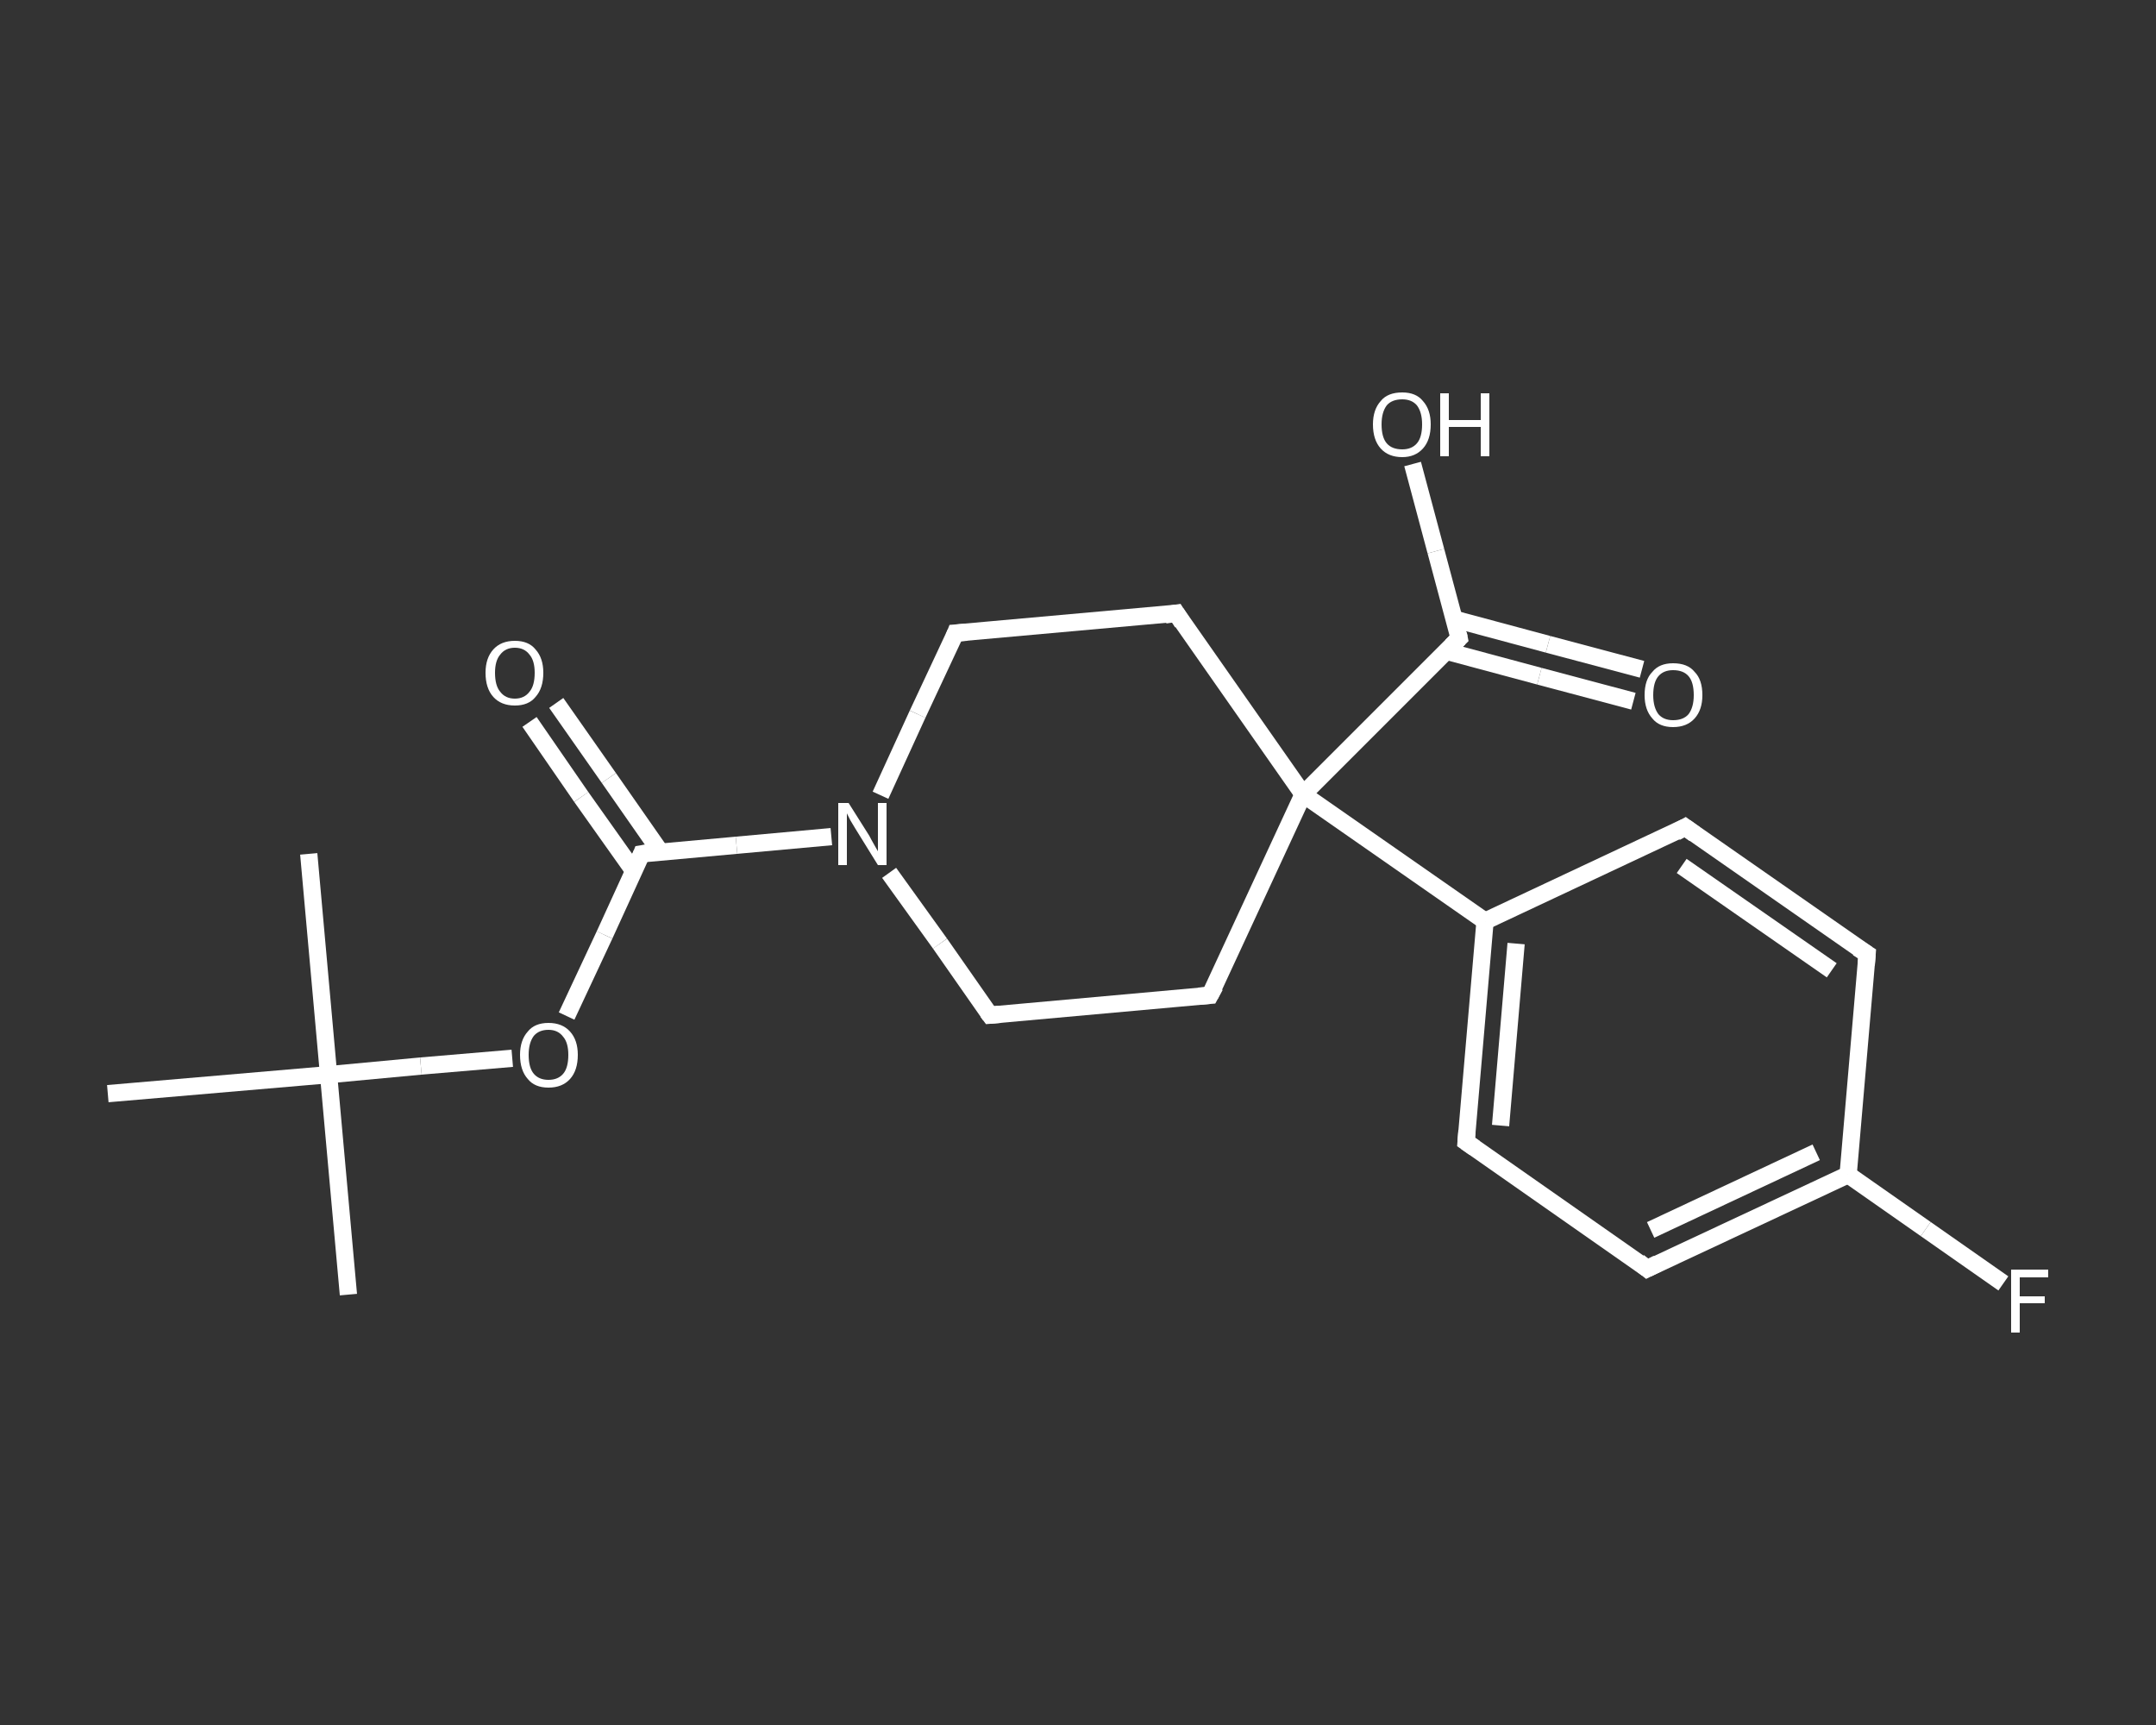 <?xml version='1.0' encoding='iso-8859-1'?>
<svg version='1.1' baseProfile='full'
              xmlns='http://www.w3.org/2000/svg'
                      xmlns:rdkit='http://www.rdkit.org/xml'
                      xmlns:xlink='http://www.w3.org/1999/xlink'
                  xml:space='preserve'
width='250px' height='200px' viewBox='0 0 250 200'>
<rect x="0" y="0" width="250" height="200" fill="#333333" stroke="none"/>
<!-- END OF HEADER -->
<rect style='opacity:1.0;fill:transparent;stroke:none' width='250.0' height='200.0' x='0.0' y='0.0'> </rect>
<path class='bond-0 atom-0 atom-1' d='M 40.4,150.1 L 38.1,124.6' style='fill:none;fill-rule:evenodd;stroke:#FFFFFF;stroke-width:2.0px;stroke-linecap:butt;stroke-linejoin:miter;stroke-opacity:1' />
<path class='bond-1 atom-1 atom-2' d='M 38.1,124.6 L 35.8,99.0' style='fill:none;fill-rule:evenodd;stroke:#FFFFFF;stroke-width:2.0px;stroke-linecap:butt;stroke-linejoin:miter;stroke-opacity:1' />
<path class='bond-2 atom-1 atom-3' d='M 38.1,124.6 L 12.5,126.8' style='fill:none;fill-rule:evenodd;stroke:#FFFFFF;stroke-width:2.0px;stroke-linecap:butt;stroke-linejoin:miter;stroke-opacity:1' />
<path class='bond-3 atom-1 atom-4' d='M 38.1,124.6 L 48.8,123.6' style='fill:none;fill-rule:evenodd;stroke:#FFFFFF;stroke-width:2.0px;stroke-linecap:butt;stroke-linejoin:miter;stroke-opacity:1' />
<path class='bond-3 atom-1 atom-4' d='M 48.8,123.6 L 59.4,122.7' style='fill:none;fill-rule:evenodd;stroke:#FFFFFF;stroke-width:2.0px;stroke-linecap:butt;stroke-linejoin:miter;stroke-opacity:1' />
<path class='bond-4 atom-4 atom-5' d='M 65.7,117.8 L 70.1,108.4' style='fill:none;fill-rule:evenodd;stroke:#FFFFFF;stroke-width:2.0px;stroke-linecap:butt;stroke-linejoin:miter;stroke-opacity:1' />
<path class='bond-4 atom-4 atom-5' d='M 70.1,108.4 L 74.4,99.0' style='fill:none;fill-rule:evenodd;stroke:#FFFFFF;stroke-width:2.0px;stroke-linecap:butt;stroke-linejoin:miter;stroke-opacity:1' />
<path class='bond-5 atom-5 atom-6' d='M 76.6,98.8 L 70.6,90.2' style='fill:none;fill-rule:evenodd;stroke:#FFFFFF;stroke-width:2.0px;stroke-linecap:butt;stroke-linejoin:miter;stroke-opacity:1' />
<path class='bond-5 atom-5 atom-6' d='M 70.6,90.2 L 64.5,81.5' style='fill:none;fill-rule:evenodd;stroke:#FFFFFF;stroke-width:2.0px;stroke-linecap:butt;stroke-linejoin:miter;stroke-opacity:1' />
<path class='bond-5 atom-5 atom-6' d='M 73.5,101.0 L 67.4,92.4' style='fill:none;fill-rule:evenodd;stroke:#FFFFFF;stroke-width:2.0px;stroke-linecap:butt;stroke-linejoin:miter;stroke-opacity:1' />
<path class='bond-5 atom-5 atom-6' d='M 67.4,92.4 L 61.4,83.7' style='fill:none;fill-rule:evenodd;stroke:#FFFFFF;stroke-width:2.0px;stroke-linecap:butt;stroke-linejoin:miter;stroke-opacity:1' />
<path class='bond-6 atom-5 atom-7' d='M 74.4,99.0 L 85.4,98.0' style='fill:none;fill-rule:evenodd;stroke:#FFFFFF;stroke-width:2.0px;stroke-linecap:butt;stroke-linejoin:miter;stroke-opacity:1' />
<path class='bond-6 atom-5 atom-7' d='M 85.4,98.0 L 96.4,97.0' style='fill:none;fill-rule:evenodd;stroke:#FFFFFF;stroke-width:2.0px;stroke-linecap:butt;stroke-linejoin:miter;stroke-opacity:1' />
<path class='bond-7 atom-7 atom-8' d='M 102.1,92.2 L 106.4,82.8' style='fill:none;fill-rule:evenodd;stroke:#FFFFFF;stroke-width:2.0px;stroke-linecap:butt;stroke-linejoin:miter;stroke-opacity:1' />
<path class='bond-7 atom-7 atom-8' d='M 106.4,82.8 L 110.8,73.4' style='fill:none;fill-rule:evenodd;stroke:#FFFFFF;stroke-width:2.0px;stroke-linecap:butt;stroke-linejoin:miter;stroke-opacity:1' />
<path class='bond-8 atom-8 atom-9' d='M 110.8,73.4 L 136.4,71.1' style='fill:none;fill-rule:evenodd;stroke:#FFFFFF;stroke-width:2.0px;stroke-linecap:butt;stroke-linejoin:miter;stroke-opacity:1' />
<path class='bond-9 atom-9 atom-10' d='M 136.4,71.1 L 151.1,92.1' style='fill:none;fill-rule:evenodd;stroke:#FFFFFF;stroke-width:2.0px;stroke-linecap:butt;stroke-linejoin:miter;stroke-opacity:1' />
<path class='bond-10 atom-10 atom-11' d='M 151.1,92.1 L 169.2,74.0' style='fill:none;fill-rule:evenodd;stroke:#FFFFFF;stroke-width:2.0px;stroke-linecap:butt;stroke-linejoin:miter;stroke-opacity:1' />
<path class='bond-11 atom-11 atom-12' d='M 167.7,75.5 L 178.5,78.4' style='fill:none;fill-rule:evenodd;stroke:#FFFFFF;stroke-width:2.0px;stroke-linecap:butt;stroke-linejoin:miter;stroke-opacity:1' />
<path class='bond-11 atom-11 atom-12' d='M 178.5,78.4 L 189.4,81.3' style='fill:none;fill-rule:evenodd;stroke:#FFFFFF;stroke-width:2.0px;stroke-linecap:butt;stroke-linejoin:miter;stroke-opacity:1' />
<path class='bond-11 atom-11 atom-12' d='M 168.7,71.8 L 179.5,74.7' style='fill:none;fill-rule:evenodd;stroke:#FFFFFF;stroke-width:2.0px;stroke-linecap:butt;stroke-linejoin:miter;stroke-opacity:1' />
<path class='bond-11 atom-11 atom-12' d='M 179.5,74.7 L 190.4,77.6' style='fill:none;fill-rule:evenodd;stroke:#FFFFFF;stroke-width:2.0px;stroke-linecap:butt;stroke-linejoin:miter;stroke-opacity:1' />
<path class='bond-12 atom-11 atom-13' d='M 169.2,74.0 L 166.5,63.9' style='fill:none;fill-rule:evenodd;stroke:#FFFFFF;stroke-width:2.0px;stroke-linecap:butt;stroke-linejoin:miter;stroke-opacity:1' />
<path class='bond-12 atom-11 atom-13' d='M 166.5,63.9 L 163.8,53.8' style='fill:none;fill-rule:evenodd;stroke:#FFFFFF;stroke-width:2.0px;stroke-linecap:butt;stroke-linejoin:miter;stroke-opacity:1' />
<path class='bond-13 atom-10 atom-14' d='M 151.1,92.1 L 172.2,106.8' style='fill:none;fill-rule:evenodd;stroke:#FFFFFF;stroke-width:2.0px;stroke-linecap:butt;stroke-linejoin:miter;stroke-opacity:1' />
<path class='bond-14 atom-14 atom-15' d='M 172.2,106.8 L 170.0,132.4' style='fill:none;fill-rule:evenodd;stroke:#FFFFFF;stroke-width:2.0px;stroke-linecap:butt;stroke-linejoin:miter;stroke-opacity:1' />
<path class='bond-14 atom-14 atom-15' d='M 175.8,109.4 L 174.0,130.5' style='fill:none;fill-rule:evenodd;stroke:#FFFFFF;stroke-width:2.0px;stroke-linecap:butt;stroke-linejoin:miter;stroke-opacity:1' />
<path class='bond-15 atom-15 atom-16' d='M 170.0,132.4 L 191.0,147.1' style='fill:none;fill-rule:evenodd;stroke:#FFFFFF;stroke-width:2.0px;stroke-linecap:butt;stroke-linejoin:miter;stroke-opacity:1' />
<path class='bond-16 atom-16 atom-17' d='M 191.0,147.1 L 214.3,136.2' style='fill:none;fill-rule:evenodd;stroke:#FFFFFF;stroke-width:2.0px;stroke-linecap:butt;stroke-linejoin:miter;stroke-opacity:1' />
<path class='bond-16 atom-16 atom-17' d='M 191.4,142.6 L 210.6,133.6' style='fill:none;fill-rule:evenodd;stroke:#FFFFFF;stroke-width:2.0px;stroke-linecap:butt;stroke-linejoin:miter;stroke-opacity:1' />
<path class='bond-17 atom-17 atom-18' d='M 214.3,136.2 L 223.3,142.5' style='fill:none;fill-rule:evenodd;stroke:#FFFFFF;stroke-width:2.0px;stroke-linecap:butt;stroke-linejoin:miter;stroke-opacity:1' />
<path class='bond-17 atom-17 atom-18' d='M 223.3,142.5 L 232.3,148.8' style='fill:none;fill-rule:evenodd;stroke:#FFFFFF;stroke-width:2.0px;stroke-linecap:butt;stroke-linejoin:miter;stroke-opacity:1' />
<path class='bond-18 atom-17 atom-19' d='M 214.3,136.2 L 216.5,110.6' style='fill:none;fill-rule:evenodd;stroke:#FFFFFF;stroke-width:2.0px;stroke-linecap:butt;stroke-linejoin:miter;stroke-opacity:1' />
<path class='bond-19 atom-19 atom-20' d='M 216.5,110.6 L 195.4,95.9' style='fill:none;fill-rule:evenodd;stroke:#FFFFFF;stroke-width:2.0px;stroke-linecap:butt;stroke-linejoin:miter;stroke-opacity:1' />
<path class='bond-19 atom-19 atom-20' d='M 212.4,112.5 L 195.0,100.4' style='fill:none;fill-rule:evenodd;stroke:#FFFFFF;stroke-width:2.0px;stroke-linecap:butt;stroke-linejoin:miter;stroke-opacity:1' />
<path class='bond-20 atom-10 atom-21' d='M 151.1,92.1 L 140.3,115.4' style='fill:none;fill-rule:evenodd;stroke:#FFFFFF;stroke-width:2.0px;stroke-linecap:butt;stroke-linejoin:miter;stroke-opacity:1' />
<path class='bond-21 atom-21 atom-22' d='M 140.3,115.4 L 114.8,117.7' style='fill:none;fill-rule:evenodd;stroke:#FFFFFF;stroke-width:2.0px;stroke-linecap:butt;stroke-linejoin:miter;stroke-opacity:1' />
<path class='bond-22 atom-22 atom-7' d='M 114.8,117.7 L 109.0,109.4' style='fill:none;fill-rule:evenodd;stroke:#FFFFFF;stroke-width:2.0px;stroke-linecap:butt;stroke-linejoin:miter;stroke-opacity:1' />
<path class='bond-22 atom-22 atom-7' d='M 109.0,109.4 L 103.1,101.2' style='fill:none;fill-rule:evenodd;stroke:#FFFFFF;stroke-width:2.0px;stroke-linecap:butt;stroke-linejoin:miter;stroke-opacity:1' />
<path class='bond-23 atom-20 atom-14' d='M 195.4,95.9 L 172.2,106.8' style='fill:none;fill-rule:evenodd;stroke:#FFFFFF;stroke-width:2.0px;stroke-linecap:butt;stroke-linejoin:miter;stroke-opacity:1' />
<path d='M 74.2,99.5 L 74.4,99.0 L 75.0,98.9' style='fill:none;stroke:#FFFFFF;stroke-width:2.0px;stroke-linecap:butt;stroke-linejoin:miter;stroke-opacity:1;' />
<path d='M 110.6,73.9 L 110.8,73.4 L 112.1,73.3' style='fill:none;stroke:#FFFFFF;stroke-width:2.0px;stroke-linecap:butt;stroke-linejoin:miter;stroke-opacity:1;' />
<path d='M 135.1,71.3 L 136.4,71.1 L 137.1,72.2' style='fill:none;stroke:#FFFFFF;stroke-width:2.0px;stroke-linecap:butt;stroke-linejoin:miter;stroke-opacity:1;' />
<path d='M 168.3,74.9 L 169.2,74.0 L 169.1,73.5' style='fill:none;stroke:#FFFFFF;stroke-width:2.0px;stroke-linecap:butt;stroke-linejoin:miter;stroke-opacity:1;' />
<path d='M 170.1,131.1 L 170.0,132.4 L 171.0,133.1' style='fill:none;stroke:#FFFFFF;stroke-width:2.0px;stroke-linecap:butt;stroke-linejoin:miter;stroke-opacity:1;' />
<path d='M 190.0,146.3 L 191.0,147.1 L 192.2,146.5' style='fill:none;stroke:#FFFFFF;stroke-width:2.0px;stroke-linecap:butt;stroke-linejoin:miter;stroke-opacity:1;' />
<path d='M 216.4,111.9 L 216.5,110.6 L 215.4,109.9' style='fill:none;stroke:#FFFFFF;stroke-width:2.0px;stroke-linecap:butt;stroke-linejoin:miter;stroke-opacity:1;' />
<path d='M 196.5,96.7 L 195.4,95.9 L 194.3,96.5' style='fill:none;stroke:#FFFFFF;stroke-width:2.0px;stroke-linecap:butt;stroke-linejoin:miter;stroke-opacity:1;' />
<path d='M 140.9,114.3 L 140.3,115.4 L 139.0,115.5' style='fill:none;stroke:#FFFFFF;stroke-width:2.0px;stroke-linecap:butt;stroke-linejoin:miter;stroke-opacity:1;' />
<path d='M 116.0,117.6 L 114.8,117.7 L 114.5,117.3' style='fill:none;stroke:#FFFFFF;stroke-width:2.0px;stroke-linecap:butt;stroke-linejoin:miter;stroke-opacity:1;' />
<path class='atom-4' d='M 60.3 122.3
Q 60.3 120.6, 61.2 119.6
Q 62.0 118.6, 63.6 118.6
Q 65.2 118.6, 66.1 119.6
Q 67.0 120.6, 67.0 122.3
Q 67.0 124.1, 66.1 125.1
Q 65.2 126.1, 63.6 126.1
Q 62.0 126.1, 61.2 125.1
Q 60.3 124.1, 60.3 122.3
M 63.6 125.2
Q 64.7 125.2, 65.3 124.5
Q 65.9 123.8, 65.9 122.3
Q 65.9 120.9, 65.3 120.2
Q 64.7 119.4, 63.6 119.4
Q 62.5 119.4, 61.9 120.1
Q 61.3 120.9, 61.3 122.3
Q 61.3 123.8, 61.9 124.5
Q 62.5 125.2, 63.6 125.2
' fill='#FFFFFF'/>
<path class='atom-6' d='M 56.3 78.0
Q 56.3 76.3, 57.2 75.3
Q 58.1 74.3, 59.7 74.3
Q 61.3 74.3, 62.1 75.3
Q 63.0 76.3, 63.0 78.0
Q 63.0 79.8, 62.1 80.8
Q 61.3 81.8, 59.7 81.8
Q 58.1 81.8, 57.2 80.8
Q 56.3 79.8, 56.3 78.0
M 59.7 81.0
Q 60.8 81.0, 61.4 80.2
Q 62.0 79.5, 62.0 78.0
Q 62.0 76.6, 61.4 75.9
Q 60.8 75.1, 59.7 75.1
Q 58.6 75.1, 58.0 75.9
Q 57.4 76.6, 57.4 78.0
Q 57.4 79.5, 58.0 80.2
Q 58.6 81.0, 59.7 81.0
' fill='#FFFFFF'/>
<path class='atom-7' d='M 98.4 93.1
L 100.8 96.9
Q 101.0 97.3, 101.4 98.0
Q 101.8 98.7, 101.8 98.7
L 101.8 93.1
L 102.8 93.1
L 102.8 100.3
L 101.8 100.3
L 99.2 96.1
Q 98.9 95.6, 98.6 95.1
Q 98.3 94.5, 98.2 94.3
L 98.2 100.3
L 97.2 100.3
L 97.2 93.1
L 98.4 93.1
' fill='#FFFFFF'/>
<path class='atom-12' d='M 190.7 80.6
Q 190.7 78.8, 191.6 77.9
Q 192.4 76.9, 194.0 76.9
Q 195.7 76.9, 196.5 77.9
Q 197.4 78.8, 197.4 80.6
Q 197.4 82.3, 196.5 83.3
Q 195.6 84.3, 194.0 84.3
Q 192.4 84.3, 191.6 83.3
Q 190.7 82.3, 190.7 80.6
M 194.0 83.5
Q 195.2 83.5, 195.8 82.8
Q 196.4 82.0, 196.4 80.6
Q 196.4 79.1, 195.8 78.4
Q 195.2 77.7, 194.0 77.7
Q 192.9 77.7, 192.3 78.4
Q 191.7 79.1, 191.7 80.6
Q 191.7 82.0, 192.3 82.8
Q 192.9 83.5, 194.0 83.5
' fill='#FFFFFF'/>
<path class='atom-13' d='M 159.2 49.2
Q 159.2 47.5, 160.1 46.5
Q 160.9 45.5, 162.6 45.5
Q 164.2 45.5, 165.0 46.5
Q 165.9 47.5, 165.9 49.2
Q 165.9 51.0, 165.0 52.0
Q 164.1 53.0, 162.6 53.0
Q 161.0 53.0, 160.1 52.0
Q 159.2 51.0, 159.2 49.2
M 162.6 52.1
Q 163.7 52.1, 164.3 51.4
Q 164.9 50.7, 164.9 49.2
Q 164.9 47.8, 164.3 47.0
Q 163.7 46.3, 162.6 46.3
Q 161.4 46.3, 160.8 47.0
Q 160.2 47.8, 160.2 49.2
Q 160.2 50.7, 160.8 51.4
Q 161.4 52.1, 162.6 52.1
' fill='#FFFFFF'/>
<path class='atom-13' d='M 167.0 45.6
L 168.0 45.6
L 168.0 48.7
L 171.7 48.7
L 171.7 45.6
L 172.7 45.6
L 172.7 52.9
L 171.7 52.9
L 171.7 49.5
L 168.0 49.5
L 168.0 52.9
L 167.0 52.9
L 167.0 45.6
' fill='#FFFFFF'/>
<path class='atom-18' d='M 233.2 147.2
L 237.5 147.2
L 237.5 148.1
L 234.2 148.1
L 234.2 150.3
L 237.1 150.3
L 237.1 151.1
L 234.2 151.1
L 234.2 154.5
L 233.2 154.5
L 233.2 147.2
' fill='#FFFFFF'/>
</svg>
